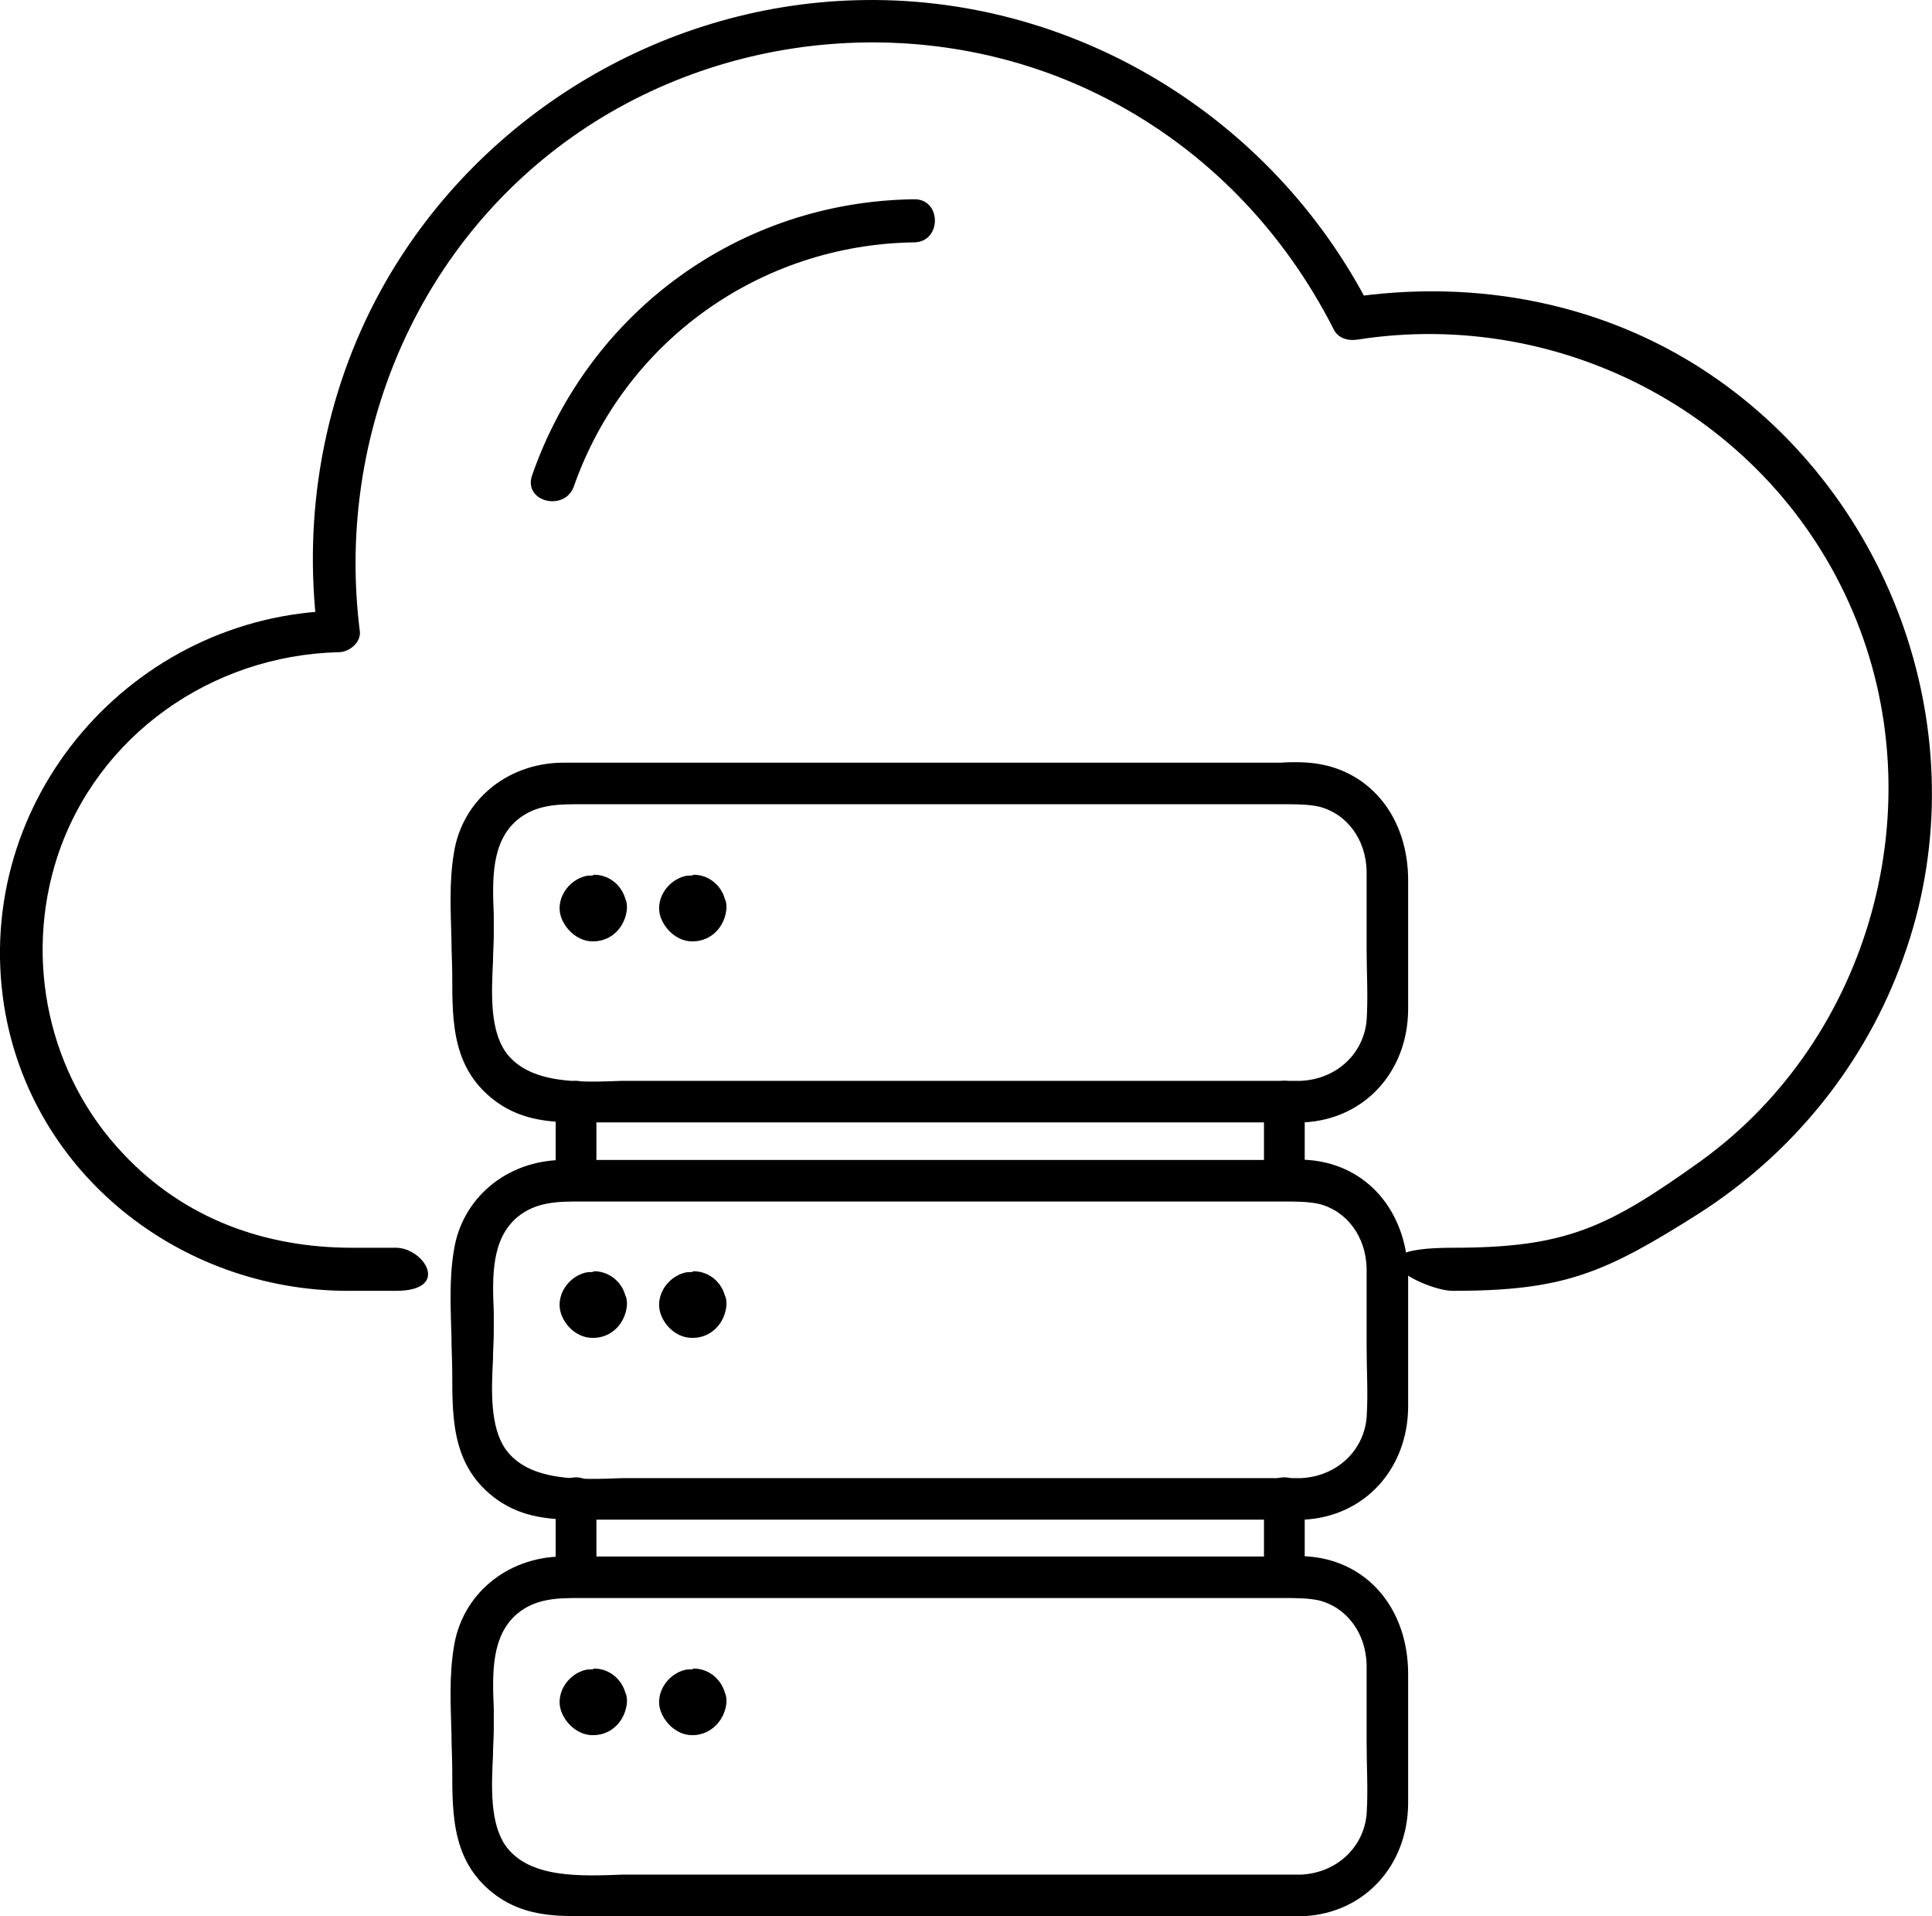 <?xml version="1.0" encoding="UTF-8"?>
<svg id="Livello_1" data-name="Livello 1" xmlns="http://www.w3.org/2000/svg" viewBox="0 0 246.58 244.53">
  <g id="Livello_1-2" data-name="Livello 1">
    <g>
      <g>
        <path d="m179.72,219.13v-5.5c0-7.9-4.7-13.9-11.8-14.9-1.5-.2-3.1-.2-4.6-.1h-91.6c-7.1.1-12.8,4.9-13.8,11.6-.6,3.6-.4,7.3-.3,11,0,1.6.1,3.1.1,4.6,0,6,0,12.1,5.8,16.2,3.3,2.3,6.9,2.5,10.3,2.5h92.6c7.7-.4,13.2-6.4,13.3-14.3v-11.1Zm-100.3,20.1c-5.3.2-11.9.5-14.9-3.7-2-2.9-1.8-7.5-1.6-11.5,0-1.2.1-2.3.1-3.3v-2.7c-.2-4.6-.3-9.3,3-12.1,2.4-2,5.3-2,8-2h89.7c1.6,0,3.2,0,4.6.3,3.6.9,6,4.2,6.1,8.2v10c0,3,.2,6.1,0,9.1-.4,4.3-3.9,7.5-8.4,7.7h-86.6Z"/>
        <path d="m75.62,213.03c-.3,0-.7,0-1,.1h0c0-.1,0,0,0,0-1.8.5-3.2,2.2-3.2,4.1s1.9,4.2,4.2,4.2h.1c2.3,0,4.1-1.8,4.3-4.2,0-.4,0-.8-.2-1.2-.5-1.8-2.1-3.1-4-3.1l-.2.1Z"/>
        <path d="m88.32,213.03c-.3,0-.7,0-1,.1h0c0-.1,0,0,0,0-1.8.5-3.2,2.2-3.2,4.1s1.9,4.2,4.2,4.2h.1c2.2,0,4.1-1.8,4.3-4.2,0-.4,0-.8-.2-1.2-.5-1.8-2.1-3.1-4-3.1l-.2.1Z"/>
      </g>
      <g>
        <path d="m163.92,188.53c-1.5,0-2.6,1.1-2.6,2.6v10.1c0,1.5,1.1,2.6,2.6,2.6s2.6-1.1,2.6-2.6v-10.1c0-1.5-1.1-2.6-2.6-2.6Z"/>
        <path d="m73.52,188.53c-1.5,0-2.6,1.1-2.6,2.6v10.1c0,1.5,1.1,2.6,2.6,2.6s2.6-1.1,2.6-2.6v-10.1c0-1.5-1.1-2.6-2.6-2.6Z"/>
      </g>
      <g>
        <path d="m179.72,168.53v-5.5c0-7.9-4.7-13.9-11.8-14.9-1.5-.2-3.1-.2-4.6-.1h-91.6c-7.1.1-12.8,4.9-13.8,11.6-.6,3.6-.4,7.3-.3,11,0,1.6.1,3.1.1,4.6,0,6,0,12.1,5.8,16.2,3.3,2.3,6.9,2.5,10.3,2.5h92.6c7.7-.4,13.2-6.4,13.3-14.3v-11.1Zm-100.3,20.1c-5.3.2-11.9.5-14.9-3.7-2-2.9-1.8-7.5-1.6-11.5,0-1.2.1-2.3.1-3.3v-2.7c-.2-4.6-.3-9.3,3-12.1,2.4-2,5.3-2,8-2h89.7c1.6,0,3.2,0,4.6.3,3.6.9,6,4.2,6.1,8.2v10c0,3,.2,6.1,0,9.1-.4,4.3-3.9,7.5-8.4,7.7h-86.6Z"/>
        <path d="m75.62,162.33c-.3,0-.7,0-1,.1h0c0-.1,0,0,0,0-1.8.5-3.2,2.2-3.2,4.1s1.8,4.2,4.2,4.2h.1c2.3,0,4.1-1.8,4.3-4.2,0-.4,0-.8-.2-1.2-.5-1.8-2.1-3.1-4-3.1l-.2.1Z"/>
        <path d="m88.32,162.33c-.3,0-.7,0-1,.1h0c0-.1,0,0,0,0-1.8.5-3.2,2.2-3.2,4.1s1.8,4.2,4.2,4.2h.1c2.3,0,4.1-1.8,4.3-4.2,0-.4,0-.8-.2-1.2-.5-1.8-2.1-3.1-4-3.1l-.2.1Z"/>
      </g>
      <g>
        <path d="m163.92,137.93c-1.5,0-2.6,1.1-2.6,2.6v10.1c0,1.5,1.1,2.6,2.6,2.6s2.6-1.1,2.6-2.6v-10.1c0-1.5-1.1-2.6-2.6-2.6Z"/>
        <path d="m73.52,137.93c-1.5,0-2.6,1.1-2.6,2.6v10.1c0,1.5,1.1,2.6,2.6,2.6s2.6-1.1,2.6-2.6v-10.1c0-1.5-1.1-2.6-2.6-2.6Z"/>
      </g>
      <g>
        <path d="m179.72,117.83v-5.5c0-7.9-4.7-13.9-11.8-14.9-1.5-.2-3.1-.2-4.6-.1h-91.6c-7.1.1-12.8,4.9-13.8,11.6-.6,3.6-.4,7.3-.3,11,0,1.6.1,3.1.1,4.6,0,6,0,12.1,5.8,16.2,3.3,2.3,6.9,2.5,10.3,2.5h92.6c7.7-.4,13.2-6.4,13.3-14.3v-11.1Zm-100.3,20.1c-5.3.2-11.9.5-14.9-3.7-2-2.9-1.8-7.5-1.6-11.5,0-1.2.1-2.3.1-3.3v-2.7c-.2-4.6-.3-9.3,3-12.1,2.4-2,5.3-2,8-2h89.7c1.6,0,3.2,0,4.6.3,3.6.9,6,4.2,6.1,8.2v10c0,3,.2,6.1,0,9.1-.4,4.3-3.9,7.5-8.4,7.7h-86.6Z"/>
        <path d="m75.62,111.73c-.3,0-.7,0-1,.1h0c0-.1,0,0,0,0-1.8.5-3.2,2.2-3.2,4.1s1.9,4.2,4.2,4.2h.1c2.3,0,4.1-1.8,4.3-4.2,0-.4,0-.8-.2-1.2-.5-1.8-2.1-3.1-4-3.1l-.2.1Z"/>
        <path d="m88.32,111.73c-.3,0-.7,0-1,.1h0c0-.1,0,0,0,0-1.8.5-3.2,2.2-3.2,4.1s1.9,4.2,4.2,4.2h.1c2.3,0,4.1-1.8,4.3-4.2,0-.4,0-.8-.2-1.2-.5-1.8-2.1-3.1-4-3.1l-.2.1Z"/>
      </g>
    </g>
    <g>
      <path d="m116.62,25.43c-22.2.3-41.4,14.3-48.7,35.2-1.2,3.4,4.1,4.7,5.3,1.5,6.5-18.6,23.8-30.9,43.4-31.2,3.6,0,3.6-5.6,0-5.5h0Z"/>
      <path d="m50.52,159.23c-6.8,0,1.2,0-5.6,0-11.1,0-21.4-3.7-29.2-12-9.5-10-12.7-24.7-8.4-37.9,5.1-15.5,19.7-25.7,35.9-26.1,1.4,0,2.9-1.3,2.7-2.7-3-23.9,6.6-48,26.2-62.4C92.02,3.53,119.32,1.23,141.32,12.63c12.6,6.5,22.5,16.8,28.9,29.4.6,1.2,1.9,1.5,3.1,1.3,26.3-4.1,52.6,10,63.1,34.6,10.6,24.7,2.4,54.5-19.3,70.2-12,8.6-17.3,11.1-31.7,11.1s-3.6,5.5,0,5.5c14.1,0,19.3-2.2,31.3-9.8,12.1-7.7,21.4-19.2,26.2-32.7,9.7-26.8-.5-57.5-23.7-73.8-13.8-9.7-30.7-13-47.4-10.4,1,.5,2.1.8,3.1,1.3C162.42,14.83,136.82-.77,109.22.03c-25.1.7-48.5,15-60.6,37-7.3,13.3-10,28.6-8.1,43.6l2.7-2.7c-26.3.5-46.8,24.1-42.7,50.4,3.4,21.4,22.4,36.3,43.7,36.4,7.1,0-.8,0,6.3,0s3.6-5.5,0-5.5h0Z"/>
    </g>
  </g>
</svg>